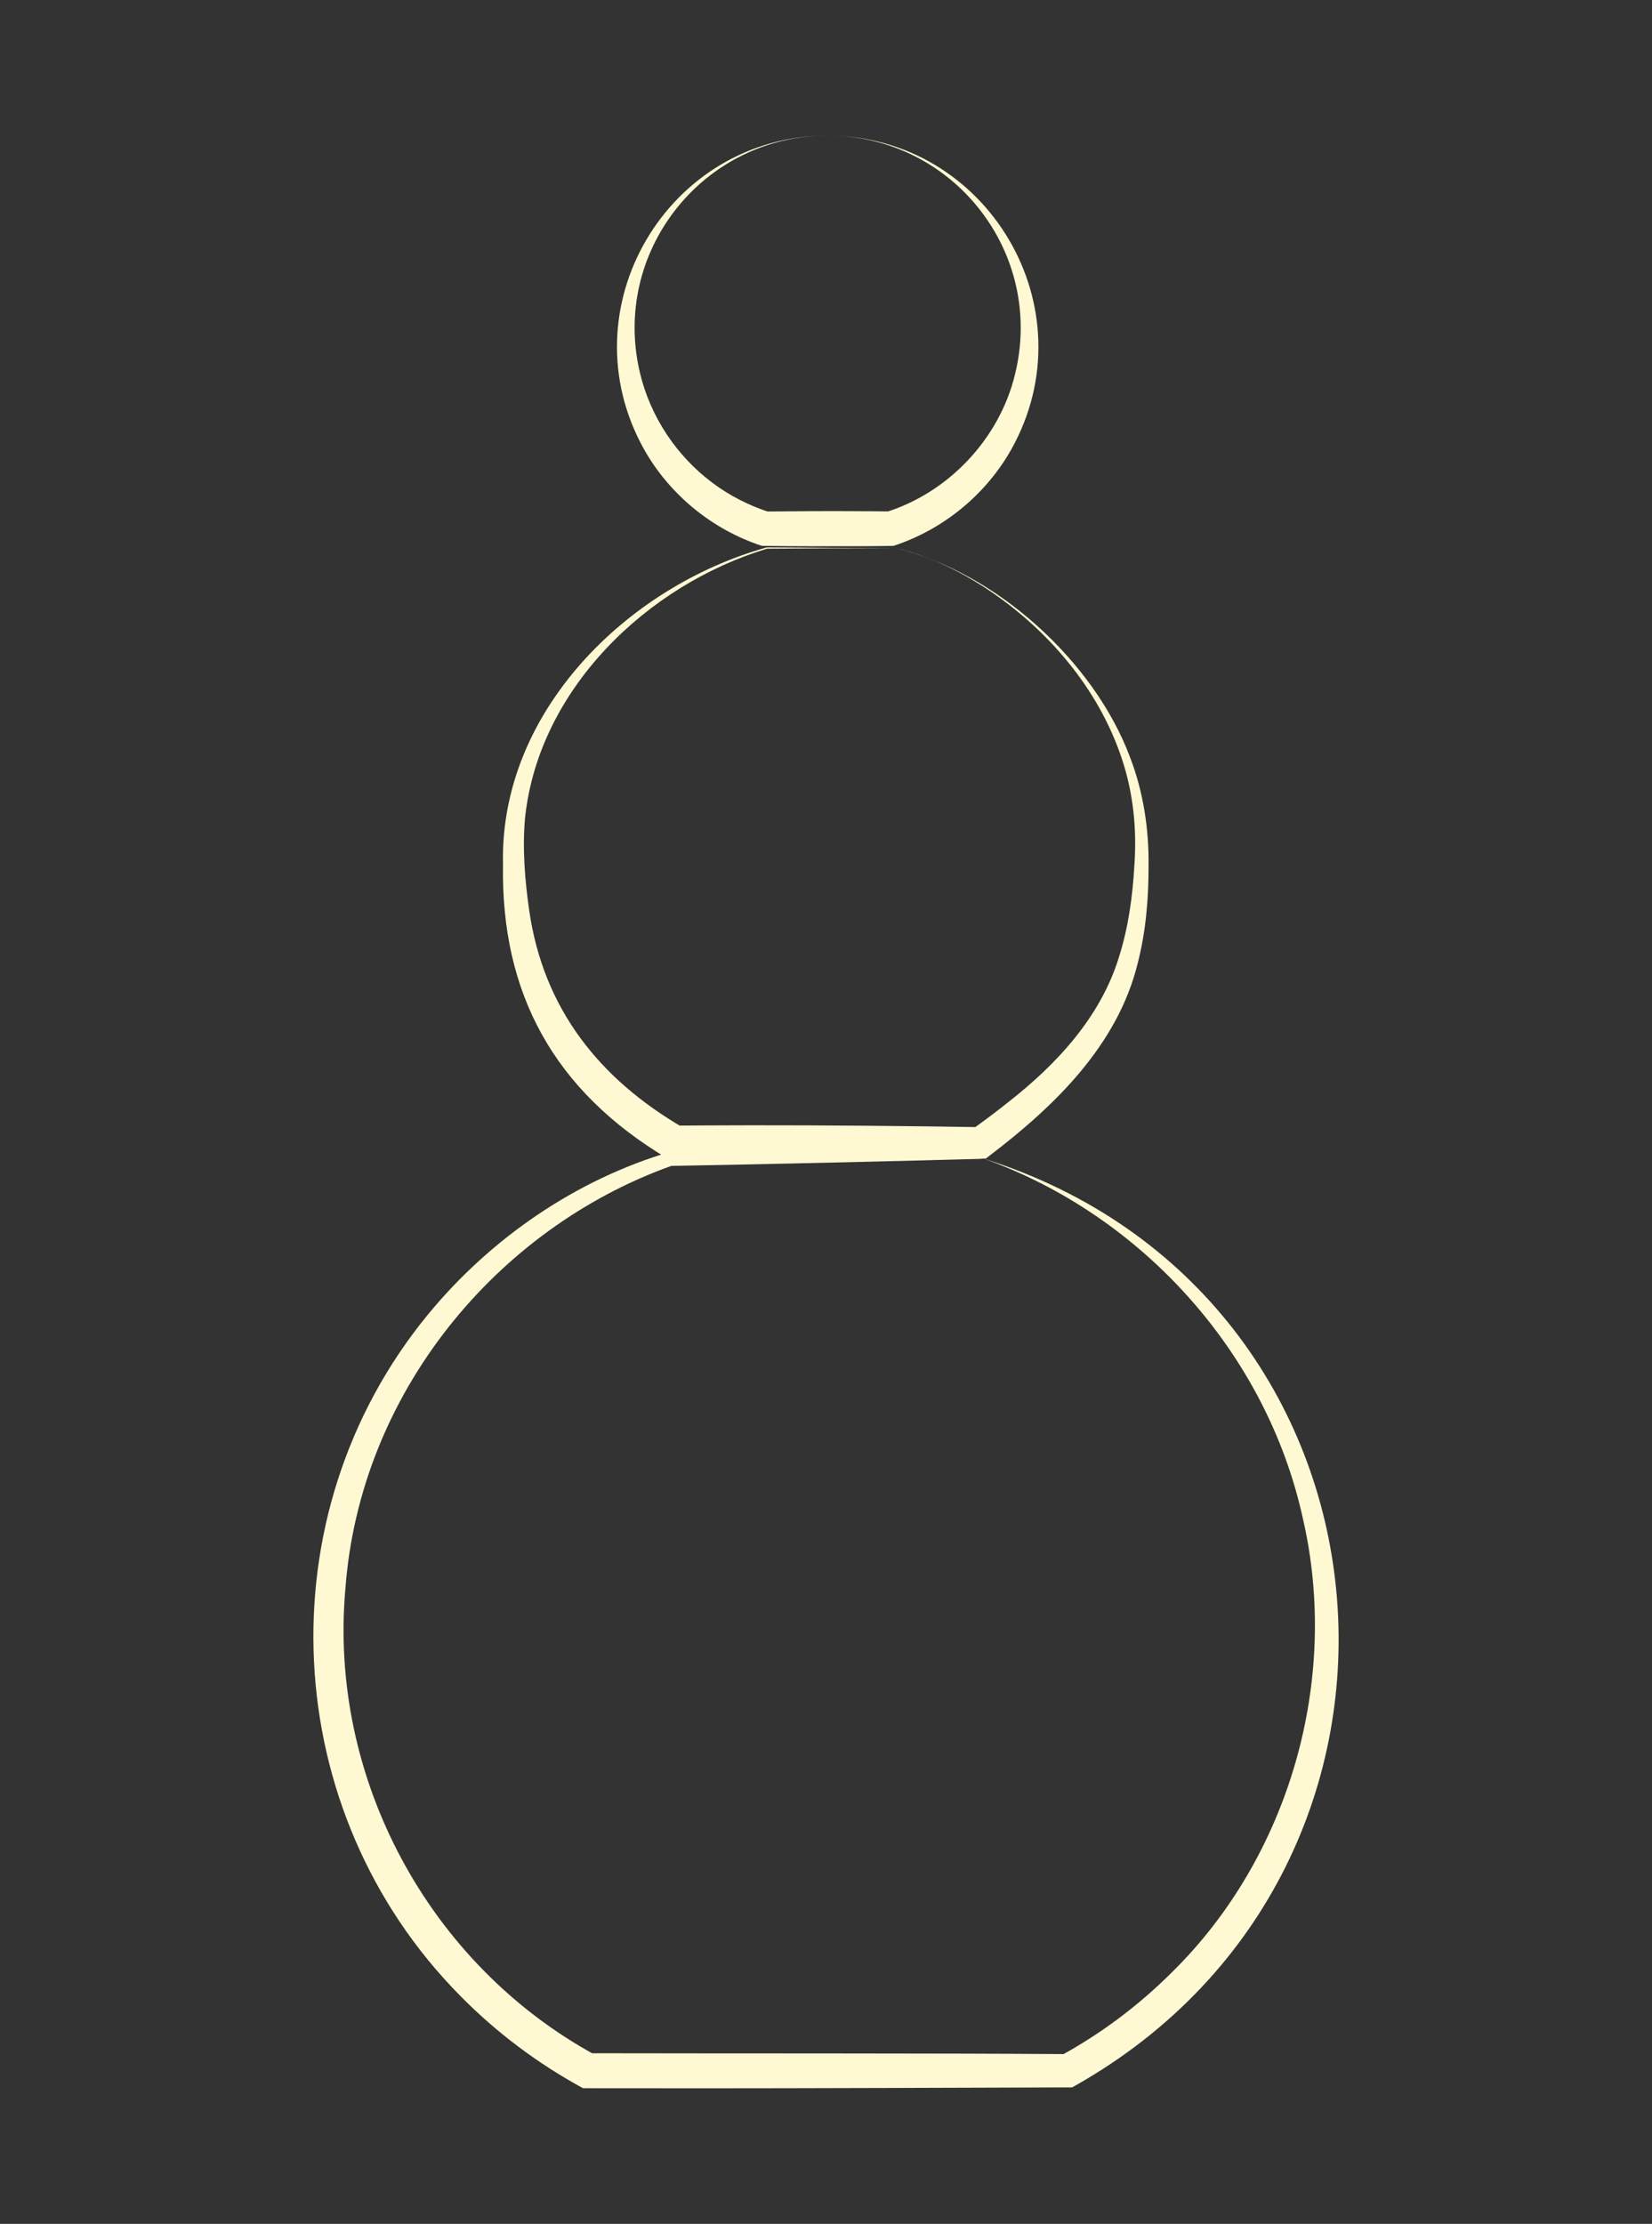<svg viewBox="0 0 418.08 562.7" xmlns="http://www.w3.org/2000/svg" data-name="Livello 1" id="Livello_1">
  <rect x="0" y="0" width="418.08" height="562.7" fill="#333333" stroke="none"/>
  <defs>
    <style>
      .cls-1 {
        fill: #fef9d3;
      }
    </style>
  </defs>
  <path d="M226.69,138.68c-9.15,0-23.71.09-32.58.16-30.37,9.2-57.69,35.47-61.21,67.9-.75,7.8-.07,15.96,1.04,23.72,3.62,24.83,17.77,42.6,39.12,54.97,0,0-2.24-.62-2.24-.62,6.44-.06,12.88-.05,19.32-.08,17.21-.03,40.75.18,57.96.47,0,0-2.37.78-2.37.78,3.25-2.32,6.44-4.7,9.53-7.18,12.24-9.59,23.28-21.5,27.92-36.63,2.39-7.53,3.48-15.45,3.91-23.37.63-8.99-.27-17.94-3.07-26.5-5.96-18.23-19.22-33.57-35.21-43.91-6.8-4.33-14.24-7.92-22.13-9.71h0ZM226.69,138.68c25.31,6.07,50.21,28.6,59.3,52.94,3.33,8.64,4.78,18.05,4.68,27.28.02,8.27-.64,16.58-2.7,24.65-5.02,20.8-21.05,36.32-37.49,48.83,0,0-.99.76-.99.76l-1.38.02c-17.21.29-40.75.49-57.96.47-6.86-.03-13.72-.01-20.57-.09,0,0-.98-.6-.98-.6-28.16-16.92-41.88-41.35-41.3-74.23-.92-38.49,31.37-70.35,66.73-80.19,9.11.07,23.45.15,32.67.16h0Z" class="cls-1"></path>
  <path d="M249.05,293.19c-24.8.71-54.37,1.37-79.17,1.82-44.16,15.82-78.79,57.44-82.47,106.97-4.29,47.97,21.13,95.13,63.43,118.1,0,0-2.13-.55-2.13-.55,33.91.08,87.23-.02,121.53.22,0,0-2.03.52-2.03.52,10.38-5.64,19.93-12.81,28.31-21.16,29.85-29.29,42.64-74.12,33.2-114.91-9.12-41.67-40.59-76.65-80.66-91h0ZM249.05,293.19c108.36,34.24,121.56,178.74,23.21,234.46,0,0-.93.52-.93.52,0,0-1.1,0-1.1,0-20.26.07-71.59.24-91.15.23,0,0-30.38-.02-30.38-.02,0,0-1.14,0-1.14,0-11.45-6.22-21.98-14.11-31.1-23.4-46.11-46.59-49.81-121.58-8.22-172.29,15.91-19.38,37.59-34.28,61.63-41.32,25.26.48,53.95,1.07,79.17,1.82h0Z" class="cls-1"></path>
  <path d="M209.46,34.3c-31.67.03-54.98,29.61-47.43,60.35,2.66,10.92,9.26,20.78,18.24,27.49,4.43,3.33,9.41,5.85,14.64,7.51l-1.35-.22c7.34-.08,16.48-.14,23.87-.08,1.98-.02,5.98.05,7.96.07,0,0-1.36.22-1.36.22,16.03-4.96,28.94-18.64,32.86-34.99,7.55-30.74-15.75-60.32-47.41-60.35h0ZM209.46,34.3c40.5.06,66.38,43.82,46.5,79.36-6.45,11.5-17.29,20.37-29.85,24.46-2.34.05-6.36.07-8.7.08-7.68,0-16.97.05-24.61-.09-12.55-4.09-23.38-12.97-29.83-24.46-19.86-35.54,5.99-79.29,46.48-79.35h0Z" class="cls-1"></path>
</svg>